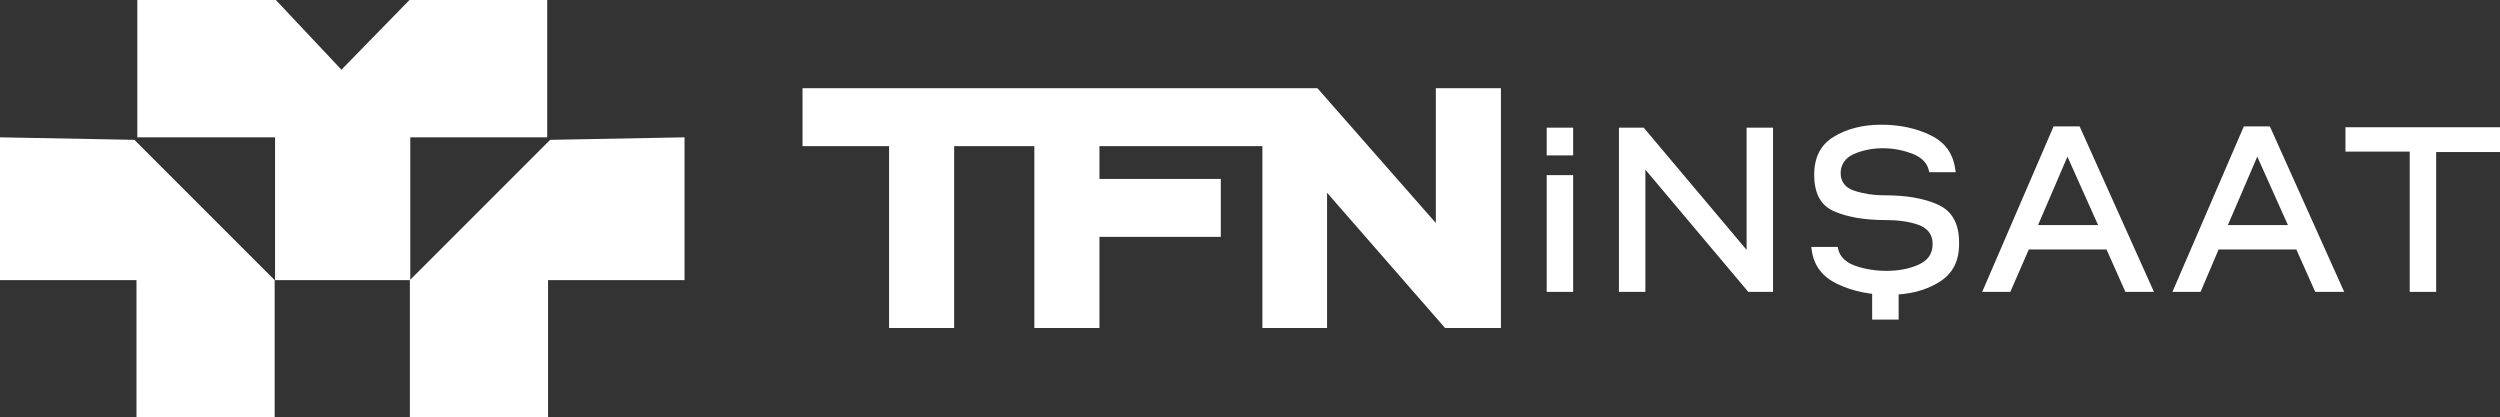 <?xml version="1.0" encoding="UTF-8"?>
<svg xmlns="http://www.w3.org/2000/svg" xmlns:xlink="http://www.w3.org/1999/xlink" version="1.0" id="Layer_1" x="0px" y="0px" viewBox="0 0 595.3 99.4" style="enable-background:new 0 0 595.3 99.4;" xml:space="preserve">
<rect x="0" y="0" width="595.3" height="99.4" fill="#333333" stroke="none"/>
<style type="text/css">
	.st0{fill:#FFFFFF;}
</style>
<g>
	<g>
		<polygon class="st0" points="32.7,-0.2 65.5,-0.2 81.3,16.6 97.7,-0.2 130.3,-0.2 130.3,32.7 97.7,32.7 97.7,66.7 65.5,66.7     65.5,32.7 32.7,32.7   "></polygon>
		<polygon class="st0" points="163,32.7 163,66.7 130.5,66.7 130.5,99.3 97.6,99.3 97.6,66.7 131,33.3   "></polygon>
		<polygon class="st0" points="0,32.7 0,66.7 32.5,66.7 32.5,99.3 65.4,99.3 65.4,66.7 32,33.3   "></polygon>
	</g>
	<g>
		<polygon class="st0" points="341.9,21 341.9,53.1 313.7,21 301,21 300.6,21 247.9,21 246.3,21 191.1,21 191.1,34.8 211.7,34.8     211.7,78.1 227.2,78.1 227.2,34.8 246.3,34.8 246.3,78.1 261.8,78.1 261.8,56.4 290.7,56.4 290.7,42.6 261.8,42.6 261.8,34.8     300.6,34.8 300.6,78.1 316,78.1 316,45.9 344.1,78.1 357.4,78.1 357.4,21   "></polygon>
		<path class="st0" d="M374.6,41.7v27.8h-6.3V41.7H374.6z"></path>
		<path class="st0" d="M374.6,30.4V37h-6.3v-6.6H374.6z"></path>
		<path class="st0" d="M452.1,69.5v6.6h-6.3v-6.6H452.1z"></path>
		<path class="st0" d="M391.8,40.4v29.1h-6.3V30.4h5.9l24.5,29.1V30.4h6.3v39.1h-5.9L391.8,40.4z"></path>
		<path class="st0" d="M461.7,67.2c-3.2,2-7.2,3-11.9,3c-4.4,0-8.5-0.8-12.1-2.5c-3.7-1.7-5.8-4.4-6.3-8.2l-0.1-0.7h6.3l0.1,0.5    c0.4,1.8,1.8,3.2,4.1,4c2.3,0.8,4.8,1.2,7.4,1.2c2.9,0,5.5-0.5,7.7-1.5s3.3-2.6,3.3-4.9c0-2.3-1.2-3.8-3.5-4.6s-4.9-1.1-7.8-1.1    c-4.9,0-9-0.7-12.2-2.1c-3.2-1.4-4.7-4.3-4.7-8.7c0-4.1,1.5-7.1,4.6-9c3.1-1.9,6.9-2.9,11.3-2.9s8.3,0.8,11.8,2.5    c3.5,1.7,5.4,4.4,5.9,8.2l0.1,0.6h-6.3l-0.1-0.4c-0.4-1.8-1.7-3.1-3.9-4c-2.2-0.8-4.5-1.3-7-1.3c-2.6,0-5,0.5-7,1.4    s-3.1,2.5-3.1,4.5c0,2.1,1.1,3.5,3.2,4.2s4.5,1.1,7.1,1.1c5.2,0,9.5,0.7,12.8,2.2c3.4,1.5,5.1,4.5,5.1,9    C466.6,62.1,465,65.2,461.7,67.2z"></path>
		<path class="st0" d="M506.1,69.5l-4.5-10.1h-18.5l-4.4,10.1H472l17-39.4h6.2l17.7,39.4H506.1z M499.6,53.6l-7.3-16.3l-7,16.3    H499.6z"></path>
		<path class="st0" d="M551.3,69.5l-4.5-10.1h-18.5L524,69.5h-6.7l17-39.4h6.2l17.7,39.4H551.3z M544.8,53.6l-7.3-16.3l-7,16.3    H544.8z"></path>
		<path class="st0" d="M595.3,30.4v5.8h-15.2v33.3h-6.3V36.1h-15.3v-5.8h36.8V30.4z"></path>
	</g>
</g>
</svg>
